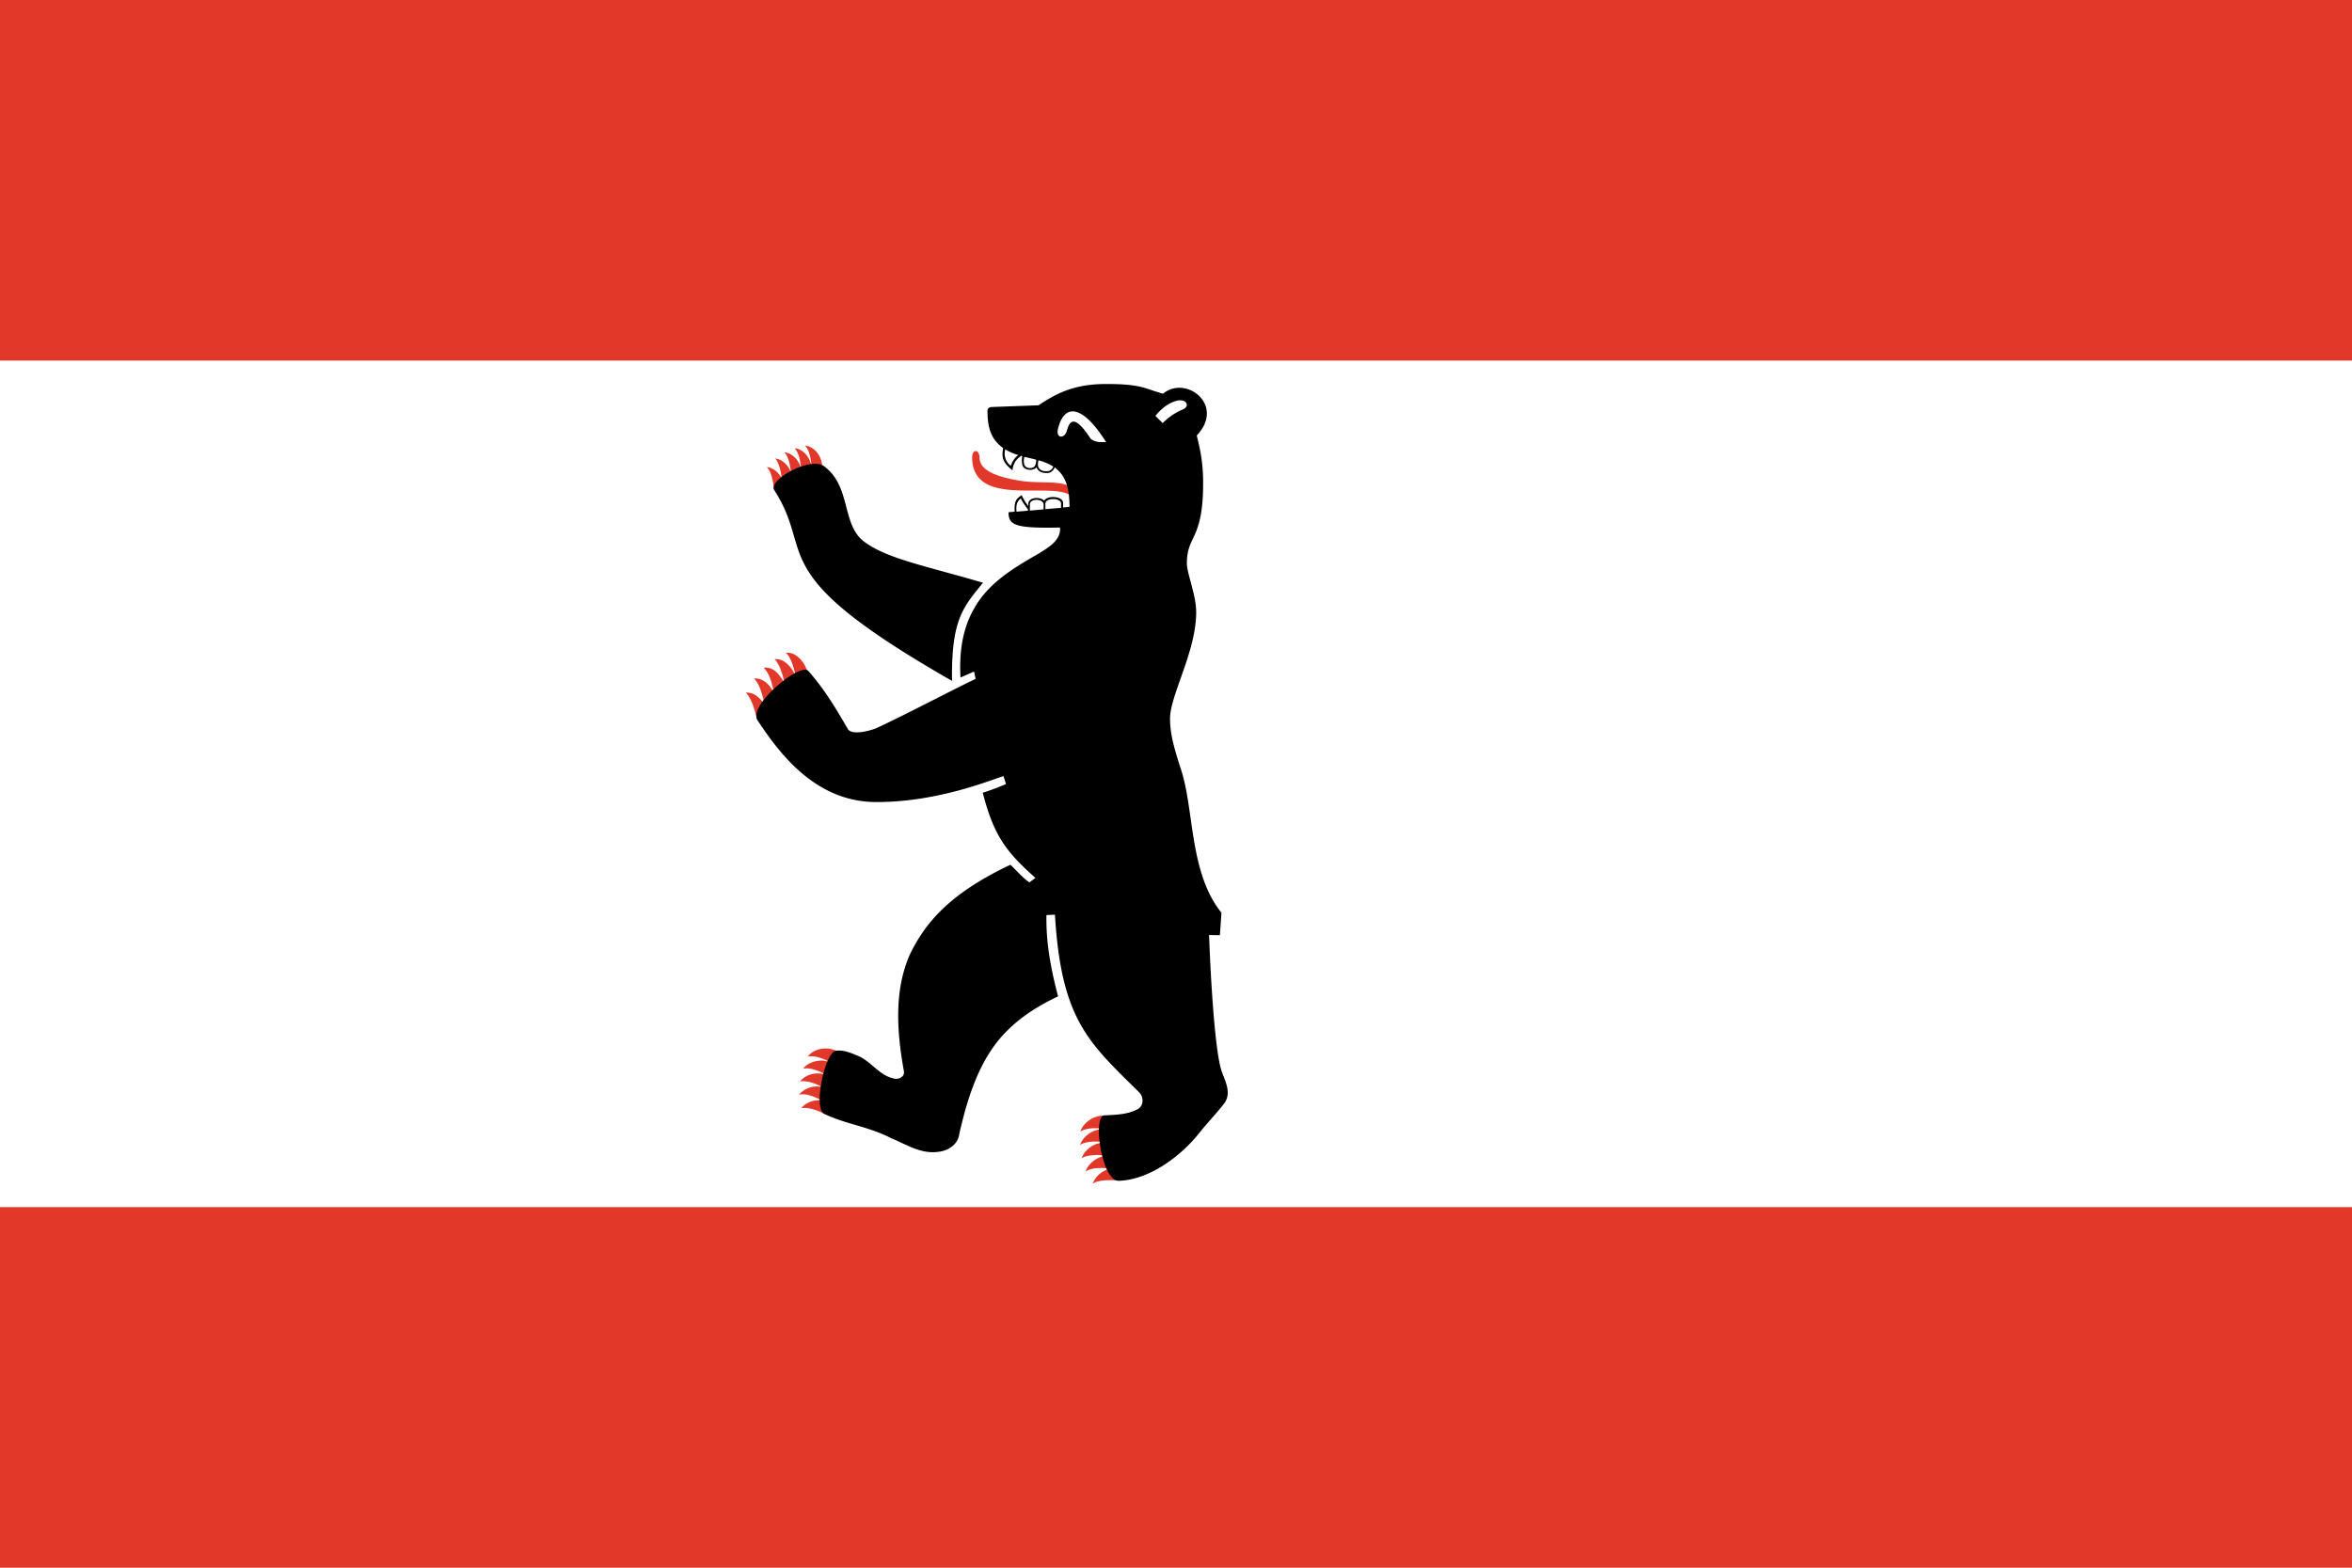 <svg id="Layer_1" data-name="Layer 1" xmlns="http://www.w3.org/2000/svg" xmlns:xlink="http://www.w3.org/1999/xlink" viewBox="0 0 1500 1000"><defs><style>.cls-1{fill:none;}.cls-2{clip-path:url(#clip-path);}.cls-3{fill:#e2382a;}.cls-4{fill:#fff;}</style><clipPath id="clip-path"><rect class="cls-1" width="1500" height="1000"/></clipPath></defs><g class="cls-2"><rect class="cls-3" width="1500" height="1000"/><rect class="cls-4" y="230" width="1500" height="540"/><path class="cls-3" d="M681.48,309.88c-6.91-3.34-19.38-1.36-30.86-3.21-23.09-3.71-25.93-10.25-25.93-15.07-.12-5.06-4.69-5.3-4.69.13.12,32.1,48.4,15.68,62.1,23.95M524.44,298.89c.13-8.64-5.8-14.2-11-14.69,3.08,3.58,3.7,8.76,4.19,13.82-1-7.16-6.29-11.85-10.86-12.09,2.47,2.59,3.83,7.9,4.07,13.08-.74-3.95-4.44-9.87-10.61-10.49,2.84,3,3.7,8.52,4.32,13.58-.87-4.32-5.31-9.26-10.25-9.63,2.1,1.73,3.83,8,4.2,12.84-.62-2-4.08-6.79-9.51-7.41,2.84,2.59,4.08,8.89,4.57,13.83m21.61,117.78c-1.49-6.79-7.41-13.95-14.08-13.09,3.09,2.1,5.43,10,6.3,15.06-2.1-5.68-7.29-11.73-13.46-11,3.33,3,5.31,10.25,6.54,15.68-3.33-6.29-7.4-11-13.45-10.24,4.07,3.95,5.55,10.86,6.54,16.17-2-4.45-6.54-9.88-12.72-9.26,3.83,3.46,5.44,11,6.79,16.54-2.46-3.33-6.17-8-12-7.53,3.83,3.71,5.55,11,7.16,16.55m52.1,212.71c-6.54-4-15.56-2.59-19.75,2.84,4.69-.86,11.6,1.73,14.32,3.95-4.45-2.84-13.71-1.11-17.29,3.83,4.2-1.11,11,1.73,14.57,3.83-4.69-1.61-12-1.24-16.54,4.32,3.82-.87,10.12,1.23,14.19,3.58a15,15,0,0,0-14.81,4.81c5.06-1.11,10.74,1.85,14.2,3.46-6.55-.13-10.5,2.47-12.84,5.18,4.2-.86,10.61,1.36,15.31,3.83m180.37,1c-8.52-1.11-15.56,4.07-17.66,10.12,2.35-1.85,9.76-3,14.57-1.48-6.67-.37-13.33,5.06-14.69,10,2.71-2.22,11.36-2.84,14.57-1.48-6.05.25-11.86,4.81-13.58,9.88,2.84-1.86,10.74-2.6,15.18-1.49-6.54,1-11.23,5.68-12.71,10,3.95-2.59,9.13-2.34,15.55-2-6.67,2.47-8.89,5.31-11.11,9.75,3.7-2.34,10.25-2.47,16.67-2"/><path d="M662.47,258.52l-30.12,1.11c-1.49.12-2.6.86-2.6,2.59.13,10.87,2.23,17.9,10,23.58-1,6.05-.37,9.14,5.93,14.2.62-4.94,2.59-7.16,5.68-9.26.24.12.49.12.62.25a13,13,0,0,0,.12,5.92c1.23,3.46,7.28,3.58,8.89,1.11,1.48,3.58,4.57,3.71,7,3.71s3.83-1.85,4.7-3.58a28.43,28.43,0,0,1,4.32,4.32c4.32,5.93,5.06,13.58,5.06,20.86l-4.08.37v-3c-.12-4.2-9.87-4.94-12.09-1.36-2.47-2.71-10.13-2.22-10.13,2.1v1.36a37.44,37.44,0,0,1-4.2-6.91c-3.08,2-4.93,3.45-4.44,10.49l-3.95.37c.12,8.15,3.7,10.37,32.84,9.75.74,8.15-7.41,12.72-13.46,16.55-15.8,9-32.47,18.89-41.48,35.43-7.53,13.08-9.38,28.64-8.52,43.7l8.64-3.82,1,4.69c-15.55,7.4-44,22.47-62.59,31.11-4.57,2.1-16.42,5.06-18.89.86-8.52-14.69-15.31-25.8-25.18-37-5.07-5.8-38.65,22-32.47,31.36,14.07,21.36,37,52,75.31,52.22,39.62.25,74.07-14.32,81.6-16.54l1.6,5.06a150.14,150.14,0,0,1-14.81,5.56c6.91,27.16,14.94,37.78,33.58,54.32l-3.83,2.84c-3.33-2-9-8.27-12.1-11.24-39.63,18.77-54.44,37.54-64,56.92C570,631.85,572,658.4,576.42,683c.86,4.08-3.58,6-6.91,4.82-9.14-2.1-14.2-11.24-23-14.57-3.95-1.73-9.13-3.7-13.45-3-7,1.23-14.57,36.79-7.41,40.24,13.33,6.55,27.9,7.91,42.72,15.56,9.75,4,19.13,10.37,30.24,8.64,6.3-.62,12.59-4.94,13.21-11.6,5.56-24,13.34-49.39,31.61-66.67,8.76-8.64,20.12-15.56,31.35-20.86-4.44-17-7.77-34.08-7.4-51.86l5.43-.24c3.95,67.65,22,81.85,53.7,113.33,3.21,3.21,3,9.26-1.73,11.11-6.17,3.09-13.45,3.21-20.49,3.58-7.53.37-1.85,42.1,9.26,41.73,19.51-.62,39.75-15.8,51.48-30.74,4.94-6.17,10.87-12.35,15.56-18.4,5.8-7.53-.5-16.29-2.22-23.21-4.82-19.75-7-76.54-7.29-84.44l6.91.12,1-14.32c-20.61-25.55-17.28-65.55-25.8-91.36-3.33-10.49-7-21.35-7-32.46,0-15.07,17-43.34,16.67-68.52-.12-10.62-6.05-24.45-5.93-30.74.13-18.28,10.62-14.33,10.37-52.35-.12-10.49-1.35-18.27-4.07-29,18.39-19.38-6.91-38.77-21.48-26.67-11.73-3.09-13.21-6.17-36.17-6.17-19.63,0-30.87,5.31-43.09,13.46M626.91,371.73c-13,15.92-20.24,23.95-19.75,62.59-122.35-69.88-86.54-79.88-113.33-121.6-4.2-6.55,23.08-21.73,31.73-15.31,17.4,12.84,11,37,25.43,48s39.87,15.68,75.92,26.3M701.6,282c-1.85,0-5.18-1-6.17-2.35-10.74-16.42-13.45-10.49-15.06-4.82-1.36,5.07-7.28,5.19-5.56-1.6,4.33-16.67,16.05-14.32,30.62,8.77m31.48-16.67c3-3.95,7.53-7.78,12.47-9.38,7.29-2.47,10.25,3.45,4.45,5.43a40,40,0,0,0-12.35,8.52M641.11,286.67a34,34,0,0,0,8.27,3.58,13.39,13.39,0,0,0-4.69,6.91,9.63,9.63,0,0,1-3.58-10.49m19.75,6.54a8.21,8.21,0,0,1-.86,4c-1.23,2-5.8,1.85-6.79-.86a9.7,9.7,0,0,1,.12-4.94c2.47.62,5.07,1.11,7.53,1.85m1.49.37a35.32,35.32,0,0,1,9.38,3.95,4.18,4.18,0,0,1-4,3c-2,0-4.2-.12-5.43-2.47-.62-1.23-.37-3,0-4.44m-14,32.72c-.38-3.46,0-6.42,2.71-8.4a44.24,44.24,0,0,0,4.57,6.91v.87m1.23-.06v-3.89c0-4.08,8.65-3.83,8.77,0v3.08m1.11-.12v-3.46c0-4.07,10-3.82,10-.12v2.72"/></g></svg>